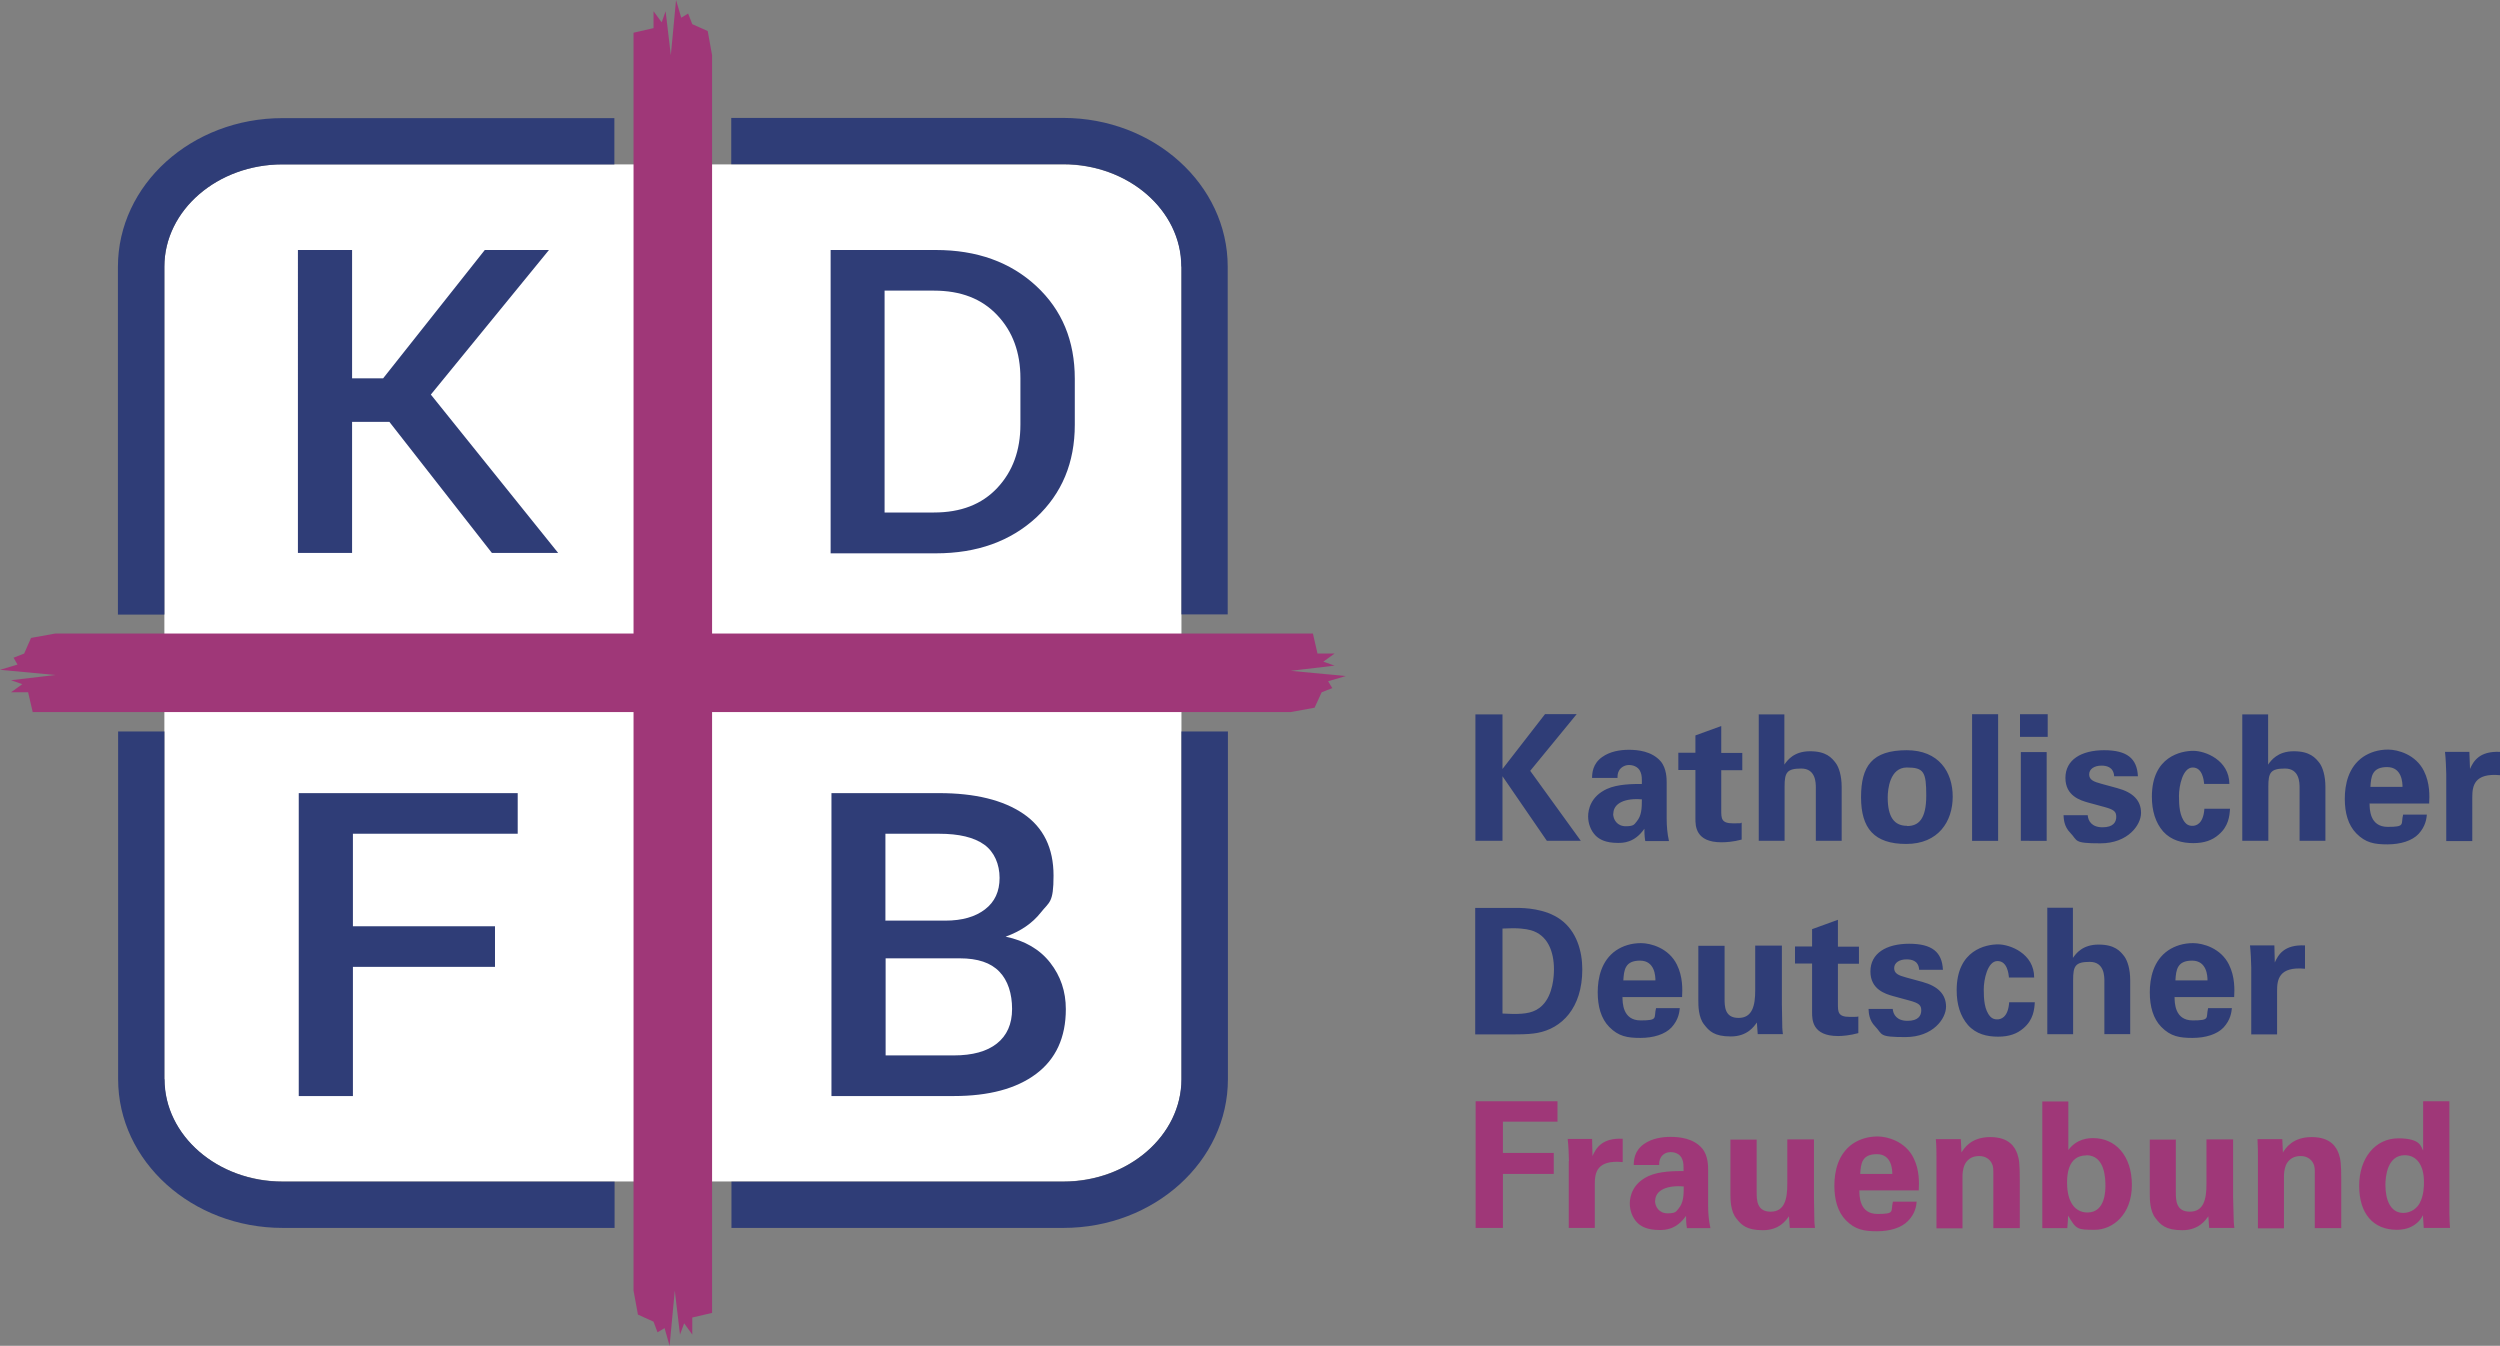 <svg xmlns="http://www.w3.org/2000/svg" id="Ebene_1" version="1.1" viewBox="0 0 1200 646"><rect x="0" y="0" width="1200" height="646" fill="#808080" stroke="none"/><defs><style>.st0{fill:#2f3d77}.st2{fill:#9f3778}</style></defs><path fill="#fff" d="M510.4 78.9c31.3 0 56.7 22 56.7 49.1v390c0 27.1-25.5 49.1-56.7 49.1H135.6c-31.3 0-56.7-22.1-56.7-49.1V128c0-27.1 25.5-49.1 56.7-49.1h374.7"/><path d="M186.9 202.5H169v62.9h-26V120h26v61.6h14.9l48.8-61.6h30.8l-56.7 69.4 61.1 76h-31.8l-49.2-62.9zM398.7 265.4V120h50.5c19.7 0 35.8 5.8 48.2 17.3 12.4 11.5 18.5 26.3 18.5 44.5v22.1c0 18.2-6.2 33-18.5 44.5-12.4 11.4-28.4 17.2-48.2 17.2h-50.5Zm25.9-125.9V246h23.7c12.9 0 23-3.9 30.4-11.8 7.4-7.9 11.1-18 11.1-30.4v-22.3c0-12.3-3.7-22.4-11.1-30.2-7.4-7.9-17.5-11.8-30.4-11.8h-23.7ZM237.6 464.1h-68.2v62h-26V380.7h105.1v19.5h-79.1v44.4h68.2v19.5zM399.1 526.1V380.7h51.7c17.2 0 30.7 3.3 40.4 9.9 9.7 6.6 14.5 16.5 14.5 29.7s-2 12.5-6.1 17.7c-4.1 5.2-9.7 9-16.9 11.6 9.2 1.9 16.4 6.1 21.4 12.5s7.5 13.8 7.5 22.3c0 13.6-4.8 24-14.3 31.1-9.5 7.1-22.7 10.6-39.5 10.6h-58.7Zm26-84.2h28.6c8.1 0 14.4-1.8 19.1-5.4 4.7-3.6 7-8.6 7-15.1s-2.5-12.5-7.4-16-12.1-5.2-21.6-5.2H425V442Zm0 18.1v46.6h32.7c9 0 15.9-1.9 20.7-5.7 4.8-3.8 7.3-9.3 7.3-16.6s-2-13.7-6.1-17.9c-4.1-4.3-10.4-6.4-19-6.4h-35.6Z" class="st0"/><path d="m339.7 14.9-7.4-3.3-2-5.1-3.3 2-2.5-8.5-2.5 26.5-2.5-21.1-1.9 5.3-3.9-5.3v8.1l-9.6 2.2v603.8l2.1 11.5 7.5 3.4 1.9 5.1 3.4-2 2.4 8.5 2.5-26.5 2.5 21.1 2-5.4 3.9 5.4v-8.2l9.5-2.2V26.5l-2.1-11.6z" class="st2"/><path d="m646 324.5-26.5-2.5 21.1-2.5-5.4-1.9 5.4-3.9h-8.2l-2.2-9.6H26.5l-11.6 2.1-3.3 7.5-5.1 2 1.9 3.3-8.4 2.5 26.5 2.5-21.2 2.5 5.4 1.9-5.4 3.9h8.2l2.2 9.5h603.8l11.5-2.1 3.4-7.4 5.1-2-2-3.3 8.5-2.5z" class="st2"/><path d="M78.9 294.9V128c0-27.1 25.5-49.1 56.7-49.1h159.3V56.7H135.6c-43.6 0-79 31.9-79 71.4V295h22.2ZM78.9 518V351.1H56.7V518c0 39.4 35.4 71.4 79 71.4H295v-22.2H135.7c-31.3 0-56.7-22.1-56.7-49.2M567.1 128v166.9h22.2V128c0-39.4-35.4-71.4-79-71.4H351v22.2h159.3c31.3 0 56.7 22.1 56.7 49.1M567.1 351.1V518c0 27.1-25.5 49.2-56.7 49.2H351.1v22.2h159.3c43.6 0 79-32 79-71.4V351.1h-22.2ZM708.2 342.9h13v26.2l20.4-26.3h15.2L734.5 370l24.3 33.6h-16.3l-21.3-31v31h-13v-60.7zM789.7 403.6c-.4-2.6-.4-4.5-.4-5.8-4.7 6.8-10.3 6.8-12.7 6.8-6.1 0-8.9-1.8-10.6-3.4-2.5-2.5-3.7-6-3.7-9.3s1.2-9.6 9-13.2c5.2-2.4 12.7-2.4 16.8-2.4 0-2.8 0-4.1-.6-5.6-1.1-3.1-4.4-3.5-5.5-3.5-1.8 0-3.6.8-4.7 2.4-.9 1.4-.9 2.8-.9 3.8h-12.2c0-2.3.3-6.8 4.8-10 3.9-2.8 8.8-3.5 12.9-3.5s10.9.6 15.2 5.5c2.9 3.4 2.9 8.5 2.9 10.4v17.1c0 3.6.3 7.2 1.1 10.8h-11.3Zm-15.4-13.1c0 2.9 1.9 6.1 6.1 6.1s4.1-1.1 5.3-2.4c2.2-2.7 2.4-6 2.4-10.5-8-.7-13.7 1.8-13.7 6.9M836 403c-4 1.1-7.7 1.3-9.7 1.3-12.5 0-12.5-7.9-12.5-11.4v-23.3h-8.2v-8.3h8.2V353l12.4-4.5v12.9h10.1v8.3h-10.1v19.2c0 3.9 0 6.3 5.6 6.3s2.7 0 4.2-.3v8.2ZM844.1 342.9h12.4V367c1.4-2 4.5-6.4 12.3-6.4s10.4 3.1 12.4 5.7c1.5 2.1 2.8 6 2.8 11.5v25.8h-12.4v-25.4c0-2.4 0-9.3-7-9.3s-8 2-8 8.7v26h-12.4v-60.8ZM915.2 360.1c15.4 0 22.1 10.4 22.1 22.3s-6.9 22.7-22.3 22.7-21.7-7.5-21.7-22.4 5.2-22.6 22-22.6m.1 36.4c5.5 0 9.2-3.3 9.2-14.6s-1.1-13.5-9.3-13.5-9.2 10.5-9.2 14.4c0 9.5 3.2 13.6 9.3 13.6M946.6 342.8h12.5v60.8h-12.5zM969.6 342.8h13.3v10.9h-13.3v-10.9Zm.4 18.2h12.4v42.6H970V361ZM1002.1 391.3c.2 2.7 1.9 5.8 7.1 5.8s6.6-2.5 6.6-5-1-3.5-5.9-4.8l-7.7-2.1c-3.5-1-10.8-3.1-10.8-11.8s7.6-13.3 18.6-13.3 15.8 4 16.2 12.5h-11.4c-.3-4.7-4.1-5.1-6.1-5.1-3.4 0-5.9 1.6-5.9 4.2s2.1 3.5 5.8 4.5l7.7 2.1c7.8 2.1 11.4 6.1 11.4 11.9s-6.3 14.6-19.5 14.6-10.7-1.2-14.6-5.2c-2.8-2.9-3-6.3-3.1-8.3h11.7ZM1058 376.2c-.2-1.5-.7-7.8-5.5-7.8s-6.6 8.9-6.6 13.6.3 9.9 3.1 13c1.2 1.3 2.4 1.4 3.4 1.4 1.4 0 5.2-.6 5.7-8.2h12.3c-.2 3.3-.6 8.4-5.5 12.5-3 2.6-6.8 4-12.1 4s-10.6-1.3-14.5-5.6c-3.7-4.3-5.4-9.9-5.4-16.7 0-19.4 14.2-22 19.9-22s17.2 4.4 17.3 15.9h-12.2ZM1076.3 342.9h12.4V367c1.4-2 4.6-6.4 12.3-6.4s10.4 3.1 12.4 5.7c1.5 2.1 2.8 6 2.8 11.5v25.8h-12.4v-25.4c0-2.4 0-9.3-7-9.3s-8 2-8 8.7v26h-12.5v-60.8ZM1137.4 385.5c0 2.8 0 11.4 8.7 11.4s6.2-1.2 7.4-5.9h11.4c-.2 2-.6 5.6-4 9.3-3.1 3.3-8.7 5-14.9 5s-10.5-.7-15-5.3c-3.9-4-5.5-9.8-5.5-16.6s1.7-15.2 8.8-20.1c3.3-2.2 7.3-3.5 12-3.5s13.3 2.4 17.2 10.3c2.9 5.8 2.7 12 2.5 15.6h-28.5Zm15.8-7.8c0-1.9-.2-9.5-7.4-9.5s-7.7 4.5-8 9.5h15.4ZM1174.2 371.5c0-2-.3-8.2-.6-10.6h11.7l.3 8.2c1.6-3.6 4.4-8.7 14.5-8.2v11.2c-12.6-1.2-13.4 5.3-13.4 10.6v21h-12.5v-32.1ZM708 435.8h20.1c3.4 0 13.6.2 21 5.6 7.7 5.6 10.4 15.2 10.4 23.9 0 18.7-10 28.4-21.6 30.5-2.3.4-4.8.7-10.9.7h-18.9v-60.7Zm13.2 50.7c1.4 0 3.6.2 5.1.2 5.6 0 10.4-.4 14.1-4.2 5.1-5.1 5.5-14.2 5.5-17.2 0-8.6-3-16.5-11.1-18.8-2.7-.7-6.2-1.2-13.6-.8v40.8ZM778.8 478.4c0 2.8 0 11.4 8.7 11.4s6.2-1.2 7.4-5.9h11.4c-.2 2-.6 5.6-4 9.3-3.1 3.3-8.7 5-14.9 5s-10.5-.7-15-5.3c-3.9-4-5.5-9.8-5.5-16.6s1.7-15.2 8.8-20.1c3.3-2.2 7.3-3.5 12-3.5s13.3 2.4 17.2 10.3c2.9 5.8 2.7 12 2.5 15.6h-28.5Zm15.8-7.8c0-1.9-.2-9.5-7.4-9.5s-7.7 4.5-8 9.5h15.4ZM827.8 454v25.3c0 3.7 0 9.3 6.7 9.3s8-6 8-13.2v-21.5h12.8v28c.2 9.2.2 10.3.2 11.4 0 1.2.2 1.9.3 3.1h-12.1l-.4-5.6c-1.3 1.8-4.5 6.7-12.5 6.7s-10.4-2.6-12.8-5.7c-2.8-3.4-2.8-9.3-2.8-11.4V454h12.6ZM892 495.9c-4 1.1-7.7 1.4-9.7 1.4-12.5 0-12.5-7.9-12.5-11.5v-23.3h-8.2v-8.2h8.2V446l12.4-4.5v12.9h10.1v8.2h-10.1v19.2c0 3.9 0 6.3 5.6 6.3s2.7 0 4.2-.2v8.2ZM908.5 484.2c.2 2.7 1.9 5.8 7.1 5.8s6.6-2.5 6.6-5-1-3.5-5.9-4.8l-7.7-2.1c-3.5-1-10.8-3.1-10.8-11.8s7.6-13.3 18.6-13.3 15.8 4 16.2 12.5h-11.4c-.3-4.7-4.1-5-6.1-5-3.4 0-5.9 1.6-5.9 4.2s2.1 3.5 5.8 4.5l7.7 2.1c7.7 2.1 11.4 6.1 11.4 11.9s-6.3 14.6-19.5 14.6-10.7-1.2-14.6-5.2c-2.8-2.9-3-6.3-3.1-8.3h11.7ZM964.3 469.1c-.2-1.5-.7-7.8-5.5-7.8s-6.6 8.9-6.6 13.6.3 9.9 3.1 13c1.2 1.3 2.4 1.4 3.4 1.4 1.4 0 5.2-.6 5.7-8.2h12.3c-.2 3.3-.6 8.4-5.5 12.5-3 2.6-6.8 4-12.1 4s-10.6-1.2-14.5-5.6c-3.7-4.3-5.4-9.9-5.4-16.7 0-19.4 14.2-22 19.9-22s17.3 4.4 17.3 15.9h-12.2ZM982.6 435.7H995v24.1c1.4-2 4.5-6.4 12.3-6.4s10.4 3.1 12.4 5.7c1.5 2.1 2.8 6 2.8 11.5v25.8h-12.4V471c0-2.4 0-9.3-7-9.3s-8 2-8 8.7v26h-12.4v-60.8ZM1043.8 478.4c0 2.8 0 11.4 8.7 11.4s6.2-1.2 7.4-5.9h11.4c-.2 2-.6 5.6-4 9.3-3.1 3.3-8.7 5-14.9 5s-10.5-.7-15-5.3c-3.9-4-5.5-9.8-5.5-16.6s1.7-15.2 8.8-20.1c3.3-2.2 7.3-3.5 12-3.5s13.3 2.4 17.2 10.3c2.9 5.8 2.7 12 2.5 15.6h-28.5Zm15.8-7.8c0-1.9-.2-9.5-7.4-9.5s-7.7 4.5-8 9.5h15.4ZM1080.6 464.4c0-2-.3-8.2-.6-10.6h11.7l.2 8.2c1.6-3.6 4.4-8.7 14.5-8.2V465c-12.6-1.2-13.4 5.3-13.4 10.6v20.9h-12.4v-32.1Z" class="st0"/><path d="M708.3 528.6h39.3v9.8h-26.2v15h24.4v10.1h-24.4v25.9h-13.1v-60.8zM753.1 557.3c0-2-.3-8.2-.6-10.6h11.7l.2 8.2c1.6-3.6 4.4-8.8 14.5-8.3v11.2c-12.6-1.2-13.4 5.3-13.4 10.6v21H753v-32.1ZM809.7 589.4c-.4-2.6-.4-4.5-.4-5.8-4.7 6.8-10.3 6.8-12.7 6.8-6.1 0-8.9-1.8-10.6-3.4-2.5-2.5-3.7-6-3.7-9.3s1.2-9.6 9-13.2c5.2-2.4 12.7-2.4 16.8-2.4 0-2.8 0-4.1-.6-5.6-1.1-3.1-4.4-3.5-5.5-3.5-1.8 0-3.6.7-4.7 2.4-.9 1.4-.9 2.8-.9 3.8h-12.2c0-2.3.3-6.8 4.8-10 3.9-2.8 8.8-3.5 12.9-3.5s10.9.6 15.1 5.5c2.9 3.4 2.9 8.5 2.9 10.4v17.1c0 3.6.3 7.2 1.1 10.8h-11.3Zm-15.3-13.1c0 2.9 1.9 6.1 6.1 6.1s4.1-1.1 5.3-2.4c2.2-2.7 2.4-6 2.4-10.5-8-.7-13.7 1.8-13.7 6.9M843.2 546.9v25.3c0 3.7 0 9.4 6.7 9.4s8-6 8-13.2v-21.5h12.8v28c.2 9.2.2 10.3.2 11.4 0 1.2.2 1.9.3 3.1h-12.1l-.4-5.6c-1.3 1.8-4.5 6.7-12.5 6.7s-10.4-2.6-12.8-5.7c-2.8-3.4-2.8-9.3-2.8-11.4V547h12.6ZM892.5 571.3c0 2.8 0 11.4 8.7 11.4s6.2-1.2 7.4-5.9H920c-.2 2-.6 5.6-4.1 9.2-3.1 3.3-8.7 5-14.9 5s-10.5-.7-15-5.3c-3.9-4-5.5-9.8-5.5-16.6s1.7-15.1 8.8-20.1c3.3-2.2 7.3-3.5 12-3.5s13.3 2.4 17.2 10.3c2.9 5.8 2.7 12 2.5 15.6h-28.5Zm15.8-7.8c0-1.9-.2-9.5-7.4-9.5s-7.7 4.5-8 9.5h15.4ZM929.5 554.5c0-.2 0-4.8-.3-7.7h12l.3 6.4c1.2-1.9 4.5-7.4 13.8-7.4s11.9 5 13 8c.9 2.6 1.2 4.8 1.2 12.7v23h-12.7v-26.4c0-1.8 0-3.3-.7-4.6-.9-1.9-2.9-3.6-6.1-3.6s-5.1 1.3-6.5 3.3c-.7 1.1-1.5 3.2-1.5 6.5v24.9h-12.5v-34.9ZM980.3 528.7h12.5V552c4.2-5.6 9.9-5.7 12-5.7 10.4 0 18.5 8.2 18.5 22.5s-9.3 21.5-17.8 21.5-8.9-.2-12.8-6.8c0 1.3-.2 3.4-.4 6h-12v-60.7Zm21.1 25.9c-9.2 0-9.2 10.4-9.2 13.1 0 9.7 4.1 14.3 9.8 14.3 8.6 0 8.6-10.7 8.6-12.9 0-3.4-.2-14.6-9.2-14.6M1044.4 546.9v25.3c0 3.7 0 9.4 6.7 9.4s8-6 8-13.2v-21.5h12.8v28c.2 9.2.3 10.3.3 11.4 0 1.2.2 1.9.3 3.1h-12.1l-.4-5.6c-1.3 1.8-4.5 6.7-12.5 6.7s-10.4-2.6-12.8-5.7c-2.8-3.4-2.8-9.3-2.8-11.4V547h12.6ZM1083.8 554.5c0-.2 0-4.8-.2-7.7h11.9l.3 6.4c1.2-1.9 4.5-7.4 13.8-7.4s11.9 5 13 8c.9 2.6 1.2 4.8 1.2 12.7v23h-12.7v-26.4c0-1.8 0-3.3-.7-4.6-.9-1.9-2.9-3.6-6.1-3.6s-5.1 1.3-6.5 3.3c-.7 1.1-1.5 3.2-1.5 6.5v24.9h-12.5v-34.9ZM1163.2 528.6h12.5v53.9c0 2.5.2 5.3.3 6.9h-12.6l-.4-6.1c-.8 1.5-1.7 3.1-4.3 4.8-3.1 2-6.4 2.2-8.2 2.2-11.4 0-18.1-7.8-18.1-21.1s7.7-22.8 18.8-22.8 10.8 4.3 11.9 5.8v-23.5Zm-9.6 53.6c3.6 0 6.6-2.2 7.9-4.8 1.9-3.5 2-7.9 2-10 0-8.3-3.6-12.9-9.2-12.9-8.3 0-9.3 10-9.3 14.3 0 7.1 2.4 13.4 8.6 13.4" class="st2"/></svg>
